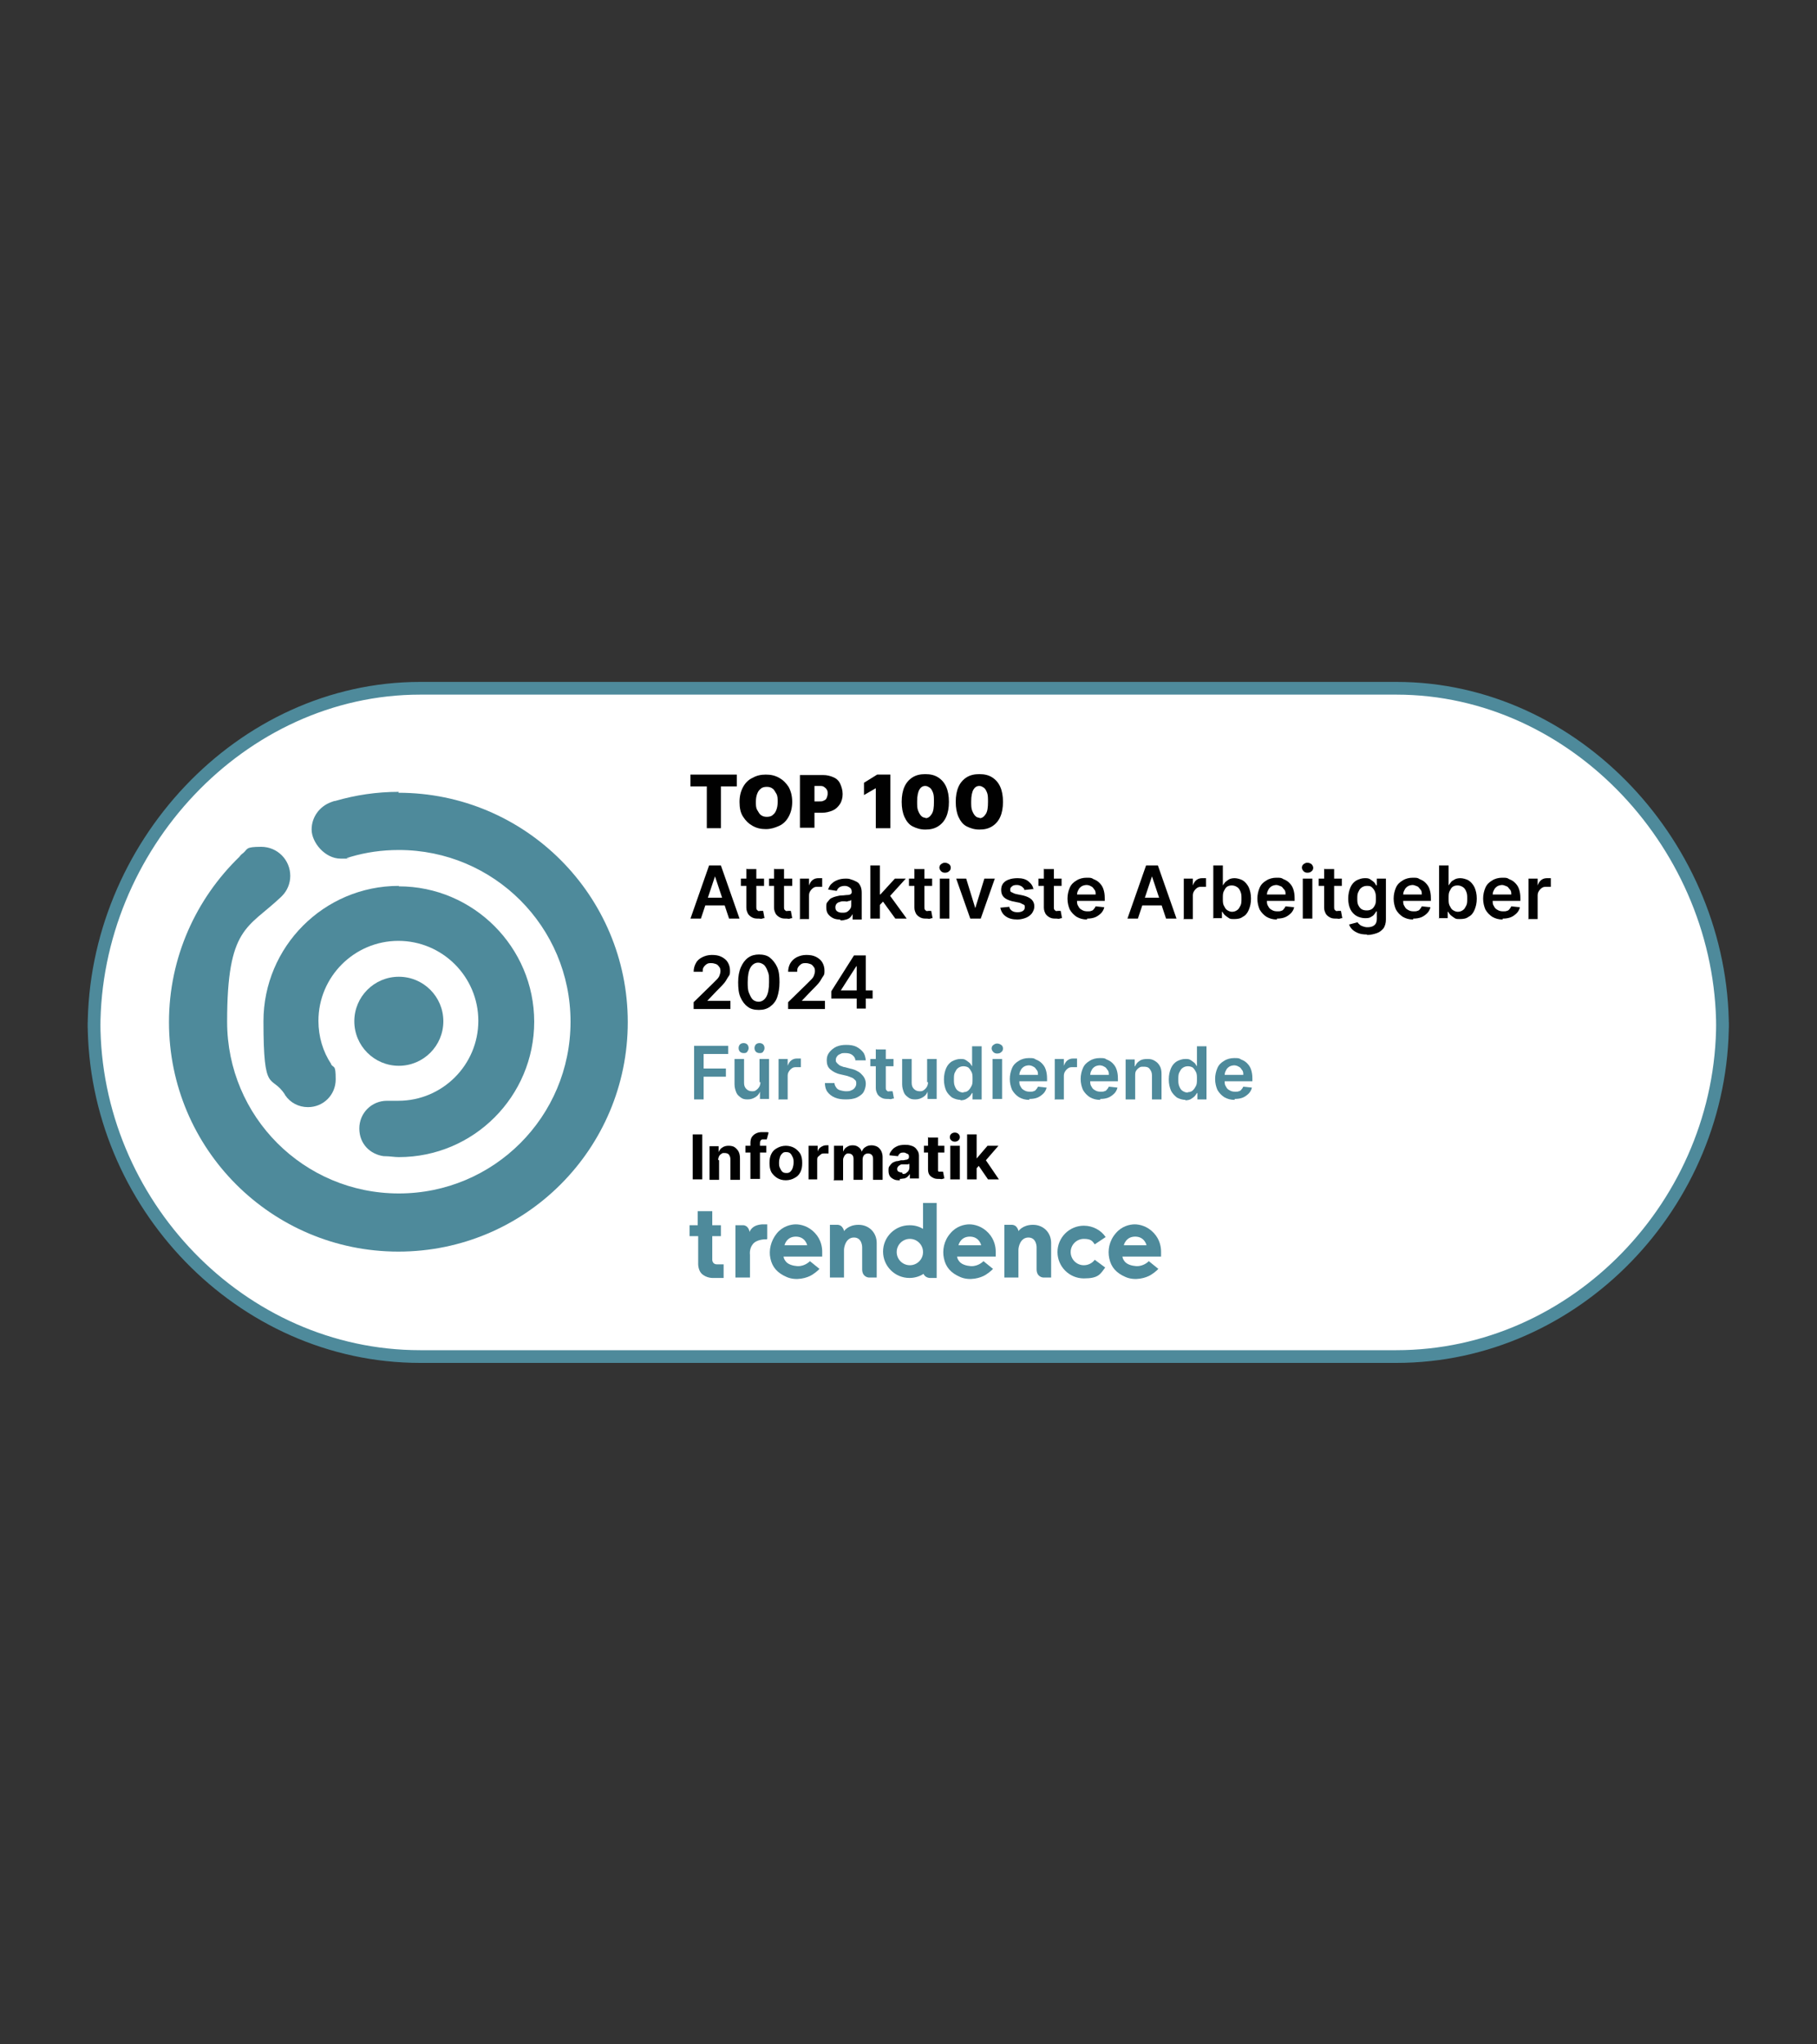 <?xml version="1.0" encoding="UTF-8"?>
<svg xmlns="http://www.w3.org/2000/svg" width="400" height="450" version="1.1" viewBox="0 0 400 450">
  <rect x="0" y="0" width="400" height="450" fill="#333333" stroke="none"/>
  <defs>
    <style>
      .cls-1 {
        fill: #010101;
      }

      .cls-2 {
        fill: #fff;
        stroke: #4e8a9b;
        stroke-width: 2.8px;
      }

      .cls-3 {
        fill: #4e8a9b;
      }
    </style>
  </defs>
  <!-- Generator: Adobe Illustrator 28.7.1, SVG Export Plug-In . SVG Version: 1.2.0 Build 142)  -->
  <g>
    <g id="Ebene_1">
      <g>
        <path id="Path" class="cls-2" d="M307.5,298.6H92.5c-39.5,0-71.8-33.8-71.8-73.6v1.3c0-39.8,32.3-74.8,71.8-74.8h214.9c39.5,0,71.8,35.1,71.8,74.8v-1.3c0,39.8-32.3,73.6-71.8,73.6h0Z"/>
        <circle class="cls-3" cx="87.8" cy="224.8" r="9.8"/>
        <path class="cls-3" d="M87.8,195c-16.5,0-29.8,13.4-29.8,29.8s1.7,11.5,4.7,16.1c0,0,0,.1.1.2,0,0,0,0,0,0,1.1,1.6,2.9,2.6,5,2.6,3.4,0,6.1-2.7,6.1-6.1s-.4-2.4-1-3.3c0,0,0,0,0-.1,0,0,0,0,0,0-1.8-2.7-2.8-6-2.8-9.5,0-9.7,7.9-17.6,17.6-17.6s17.6,7.9,17.6,17.6-7.9,17.6-17.6,17.6-1.2,0-1.9,0h0s0,0,0,0c-.2,0-.4,0-.6,0-3.4,0-6.1,2.7-6.1,6.1s2.4,5.7,5.4,6.1c0,0,.2,0,.3,0,1,0,2,.2,3,.2,16.5,0,29.8-13.4,29.8-29.8s-13.4-29.8-29.8-29.8h0Z"/>
        <path class="cls-3" d="M87.8,174.3c-4.9,0-9.5.7-14,2-.3,0-.7.2-1,.3-2.4.9-4.2,3.2-4.2,6s2.9,6.4,6.4,6.4.9,0,1.4-.2c.3,0,.5-.1.8-.2,3.4-1,6.9-1.5,10.6-1.5,20.9,0,37.8,16.9,37.8,37.8s-16.9,37.8-37.8,37.8-37.8-16.9-37.8-37.8,4.5-20.5,11.8-27.4c.1-.1.2-.2.3-.3,1.1-1.1,1.8-2.7,1.8-4.4,0-3.5-2.8-6.4-6.4-6.4s-2.9.5-4,1.4c-.3.2-.6.5-.8.8-9.5,9.2-15.5,22.1-15.5,36.4,0,27.9,22.6,50.5,50.5,50.5s50.5-22.6,50.5-50.5-22.6-50.5-50.5-50.5h0Z"/>
        <path class="cls-3" d="M221.1,281.2v-11.6h1.7s.6,0,1,.5.4.9.4.9c0,0,.9-1.4,3.2-1.4s4,1.7,4,4v7.6h-1.8s-1.4-.1-1.4-1.8v-4.9s0-2.1-1.8-2.1-2.2,2.1-2.2,2.7v6.1h-3.2,0Z"/>
        <path class="cls-3" d="M182.7,281.2v-11.6h1.7s.6,0,1,.5.4.9.4.9c0,0,.9-1.4,3.2-1.4s4,1.7,4,4v7.6h-1.8s-1.4-.1-1.4-1.8v-4.9s0-2.1-1.8-2.1-2.2,2.1-2.2,2.7v6.1h-3.2,0Z"/>
        <path class="cls-3" d="M255.6,276.6s0-.2,0-1.1-.2-2.6-1.6-4.1-3.1-1.9-4.2-1.9-2.9.4-4.2,2c-1.4,1.6-1.8,3.7-1.4,5.5.4,1.9,1.5,3.2,3.6,4.1s4.5.2,5.6-.5c1.1-.7,1.6-1.3,1.6-1.3l-2.1-1.7s-1,1.1-2.6,1.1c0,0-1.6,0-2.5-.8-.7-.7-.7-1.3-.7-1.3h8.4ZM249.9,272.2c2.1,0,2.5,1.9,2.5,1.9h-5s.4-1.9,2.5-1.9h0Z"/>
        <path class="cls-3" d="M219.2,276.6s0-.2,0-1.1-.2-2.6-1.6-4.1-3.1-1.9-4.2-1.9-2.9.4-4.2,2c-1.4,1.6-1.8,3.7-1.4,5.5.4,1.9,1.5,3.2,3.6,4.1,2.1.9,4.5.2,5.6-.5,1.1-.7,1.6-1.3,1.6-1.3l-2.1-1.7s-1,1.1-2.6,1.1c0,0-1.6,0-2.5-.8-.7-.7-.7-1.3-.7-1.3h8.4ZM213.5,272.2c2.1,0,2.5,1.9,2.5,1.9h-5s.4-1.9,2.5-1.9h0Z"/>
        <path class="cls-3" d="M181,276.6s0-.2,0-1.1-.2-2.6-1.6-4.1-3.1-1.9-4.2-1.9-2.9.4-4.2,2-1.8,3.7-1.4,5.5c.4,1.9,1.5,3.2,3.6,4.1,2.1.9,4.5.2,5.6-.5,1.1-.7,1.6-1.3,1.6-1.3l-2.1-1.7s-1,1.1-2.6,1.1c0,0-1.6,0-2.5-.8-.7-.7-.7-1.3-.7-1.3h8.4ZM175.2,272.2c2.1,0,2.5,1.9,2.5,1.9h-5s.4-1.9,2.5-1.9h0Z"/>
        <path class="cls-3" d="M200.3,269.7c1.1,0,2.1.3,2.9.8v-5.7h3v16.5s-1.5,0-1.5,0c0,0-1,0-1.4-.9-.9.6-2,.9-3.1.9-3.2,0-5.8-2.6-5.8-5.8s2.6-5.8,5.8-5.8h0ZM200.3,278.5c1.6,0,2.9-1.3,2.9-2.9s-1.3-2.9-2.9-2.9-2.9,1.3-2.9,2.9,1.3,2.9,2.9,2.9Z"/>
        <path class="cls-3" d="M153.6,269.7v-3.1h3.2v3.1h1.9v2.4h-1.9v5.2s0,1,1,1h1.5v3h-2.3s-1.5.1-2.6-1c-.8-.9-.7-2.3-.7-2.3v-5.9h-1.9v-2.4s1.9,0,1.9,0h0Z"/>
        <path class="cls-3" d="M168.8,272.8h-.4s-1.9,0-2.7,1.1c-.8,1-.6,2.3-.6,2.3v5h-3.2v-11.5h1.8s.5,0,.9.5.4,1,.4,1c0,0,.2-.7,1-1.2s1.9-.5,1.9-.5h1v3.2h0Z"/>
        <path class="cls-3" d="M241,277.3c-.5.7-1.4,1.2-2.4,1.2-1.6,0-2.9-1.3-2.9-2.9s1.3-2.9,2.9-2.9,1.9.5,2.4,1.2l2.4-1.6c-1-1.5-2.8-2.5-4.8-2.5-3.2,0-5.8,2.6-5.8,5.8s2.6,5.8,5.8,5.8,3.6-.9,4.7-2.4l-2.3-1.7h0Z"/>
        <path class="cls-3" d="M152.8,241.9v-11.7h7.5v1.8h-5.4v3.2h4.9v1.8h-4.9v5h-2.1Z"/>
        <path class="cls-3" d="M167.2,238.2v-5.1h2.1v8.8h-2v-1.6h0c-.2.5-.5.9-1,1.2s-1,.5-1.7.5-1.1-.1-1.5-.4c-.4-.3-.8-.6-1-1.1-.2-.5-.4-1.1-.4-1.8v-5.6h2.1v5.3c0,.6.2,1,.5,1.3.3.3.7.5,1.2.5s.6,0,.9-.2.5-.4.7-.7c.2-.3.3-.7.3-1.1h0ZM163.7,231.8c-.3,0-.6-.1-.8-.3s-.3-.5-.3-.8.1-.6.3-.8c.2-.2.5-.3.8-.3s.6.1.8.3c.2.2.3.5.3.8s-.1.5-.3.8-.5.3-.8.3ZM167.2,231.8c-.3,0-.6-.1-.8-.3s-.3-.5-.3-.8.1-.6.3-.8c.2-.2.5-.3.8-.3s.6.1.8.3c.2.2.3.5.3.8s-.1.5-.3.8-.5.3-.8.3Z"/>
        <path class="cls-3" d="M171.4,241.9v-8.8h2v1.5h0c.2-.5.4-.9.8-1.2.4-.3.8-.4,1.3-.4s.2,0,.4,0c.1,0,.3,0,.4,0v1.9c0,0-.2,0-.4,0s-.4,0-.5,0c-.4,0-.7,0-1,.2-.3.2-.5.4-.7.7-.2.3-.3.6-.3,1v5.2h-2.1Z"/>
        <path class="cls-3" d="M188.3,233.4c0-.5-.3-.9-.7-1.2s-.9-.4-1.5-.4-.8,0-1.1.2c-.3.1-.6.3-.7.5-.2.2-.3.5-.3.8,0,.2,0,.5.2.6.1.2.3.3.5.5s.4.2.6.3.5.2.7.2l1.1.3c.4.1.9.2,1.3.4.4.2.8.4,1.1.7.3.3.6.6.8,1s.3.8.3,1.3-.2,1.3-.5,1.8-.9.9-1.5,1.2c-.7.3-1.5.4-2.4.4s-1.7-.1-2.4-.4-1.2-.7-1.6-1.2c-.4-.5-.6-1.2-.6-2h2.1c0,.4.2.7.4,1,.2.3.5.5.9.6.4.1.8.2,1.2.2s.9,0,1.2-.2c.3-.1.6-.3.8-.6s.3-.5.3-.9c0-.3,0-.6-.3-.8-.2-.2-.4-.4-.7-.5s-.7-.3-1.1-.4l-1.3-.3c-1-.2-1.7-.6-2.3-1.1-.6-.5-.8-1.2-.8-2s.2-1.3.6-1.8.9-.9,1.5-1.2c.7-.3,1.4-.4,2.2-.4s1.6.1,2.2.4,1.1.7,1.5,1.2.5,1.1.6,1.8h-2Z"/>
        <path class="cls-3" d="M196.7,233.1v1.6h-5.1v-1.6h5.1ZM192.9,231h2.1v8.3c0,.3,0,.5.1.6,0,.1.2.2.3.3s.3,0,.5,0,.2,0,.4,0,.2,0,.2,0l.3,1.6c-.1,0-.3,0-.5.1s-.5,0-.7,0c-.5,0-1,0-1.4-.2-.4-.2-.7-.4-1-.8-.2-.4-.4-.8-.4-1.4v-8.6h0Z"/>
        <path class="cls-3" d="M204.1,238.2v-5.1h2.1v8.8h-2v-1.6h0c-.2.5-.5.9-1,1.2s-1,.5-1.7.5-1.1-.1-1.5-.4c-.4-.3-.8-.6-1-1.1-.2-.5-.4-1.1-.4-1.8v-5.6h2.1v5.3c0,.6.2,1,.5,1.3.3.3.7.5,1.2.5s.6,0,.9-.2.5-.4.7-.7c.2-.3.3-.7.3-1.1h0Z"/>
        <path class="cls-3" d="M211.5,242.1c-.7,0-1.3-.2-1.9-.5-.5-.4-1-.9-1.3-1.5-.3-.7-.5-1.5-.5-2.5s.2-1.8.5-2.5c.3-.7.8-1.2,1.3-1.5.6-.3,1.2-.5,1.8-.5s.9,0,1.3.3.6.4.8.6c.2.2.3.5.5.7h0v-4.4h2.1v11.7h-2v-1.4h-.1c-.1.2-.3.4-.5.7-.2.2-.5.4-.8.6s-.8.3-1.3.3h0ZM212.1,240.4c.4,0,.8-.1,1.1-.4s.5-.6.7-1c.2-.4.2-.9.2-1.5s0-1.1-.2-1.5-.4-.7-.7-1c-.3-.2-.7-.3-1.1-.3s-.8.1-1.2.4c-.3.2-.5.6-.7,1s-.2.9-.2,1.5,0,1,.2,1.5.4.8.7,1c.3.2.7.4,1.2.4h0Z"/>
        <path class="cls-3" d="M219.5,231.9c-.3,0-.6-.1-.8-.3s-.4-.5-.4-.8.1-.6.4-.8.5-.3.8-.3.6.1.9.3.4.5.4.8-.1.6-.4.8c-.2.2-.5.3-.9.3ZM218.5,241.9v-8.8h2.1v8.8h-2.1Z"/>
        <path class="cls-3" d="M226.6,242.1c-.9,0-1.6-.2-2.3-.6-.6-.4-1.1-.9-1.5-1.6-.3-.7-.5-1.5-.5-2.4s.2-1.7.5-2.4c.3-.7.8-1.2,1.5-1.6.6-.4,1.4-.6,2.2-.6s1.1,0,1.5.3c.5.2.9.4,1.3.8s.7.8.9,1.4.3,1.2.3,2v.6h-7.2v-1.4h5.2c0-.4,0-.8-.3-1.1-.2-.3-.4-.6-.7-.7-.3-.2-.7-.3-1-.3s-.8.1-1.1.3-.6.5-.7.8c-.2.3-.3.7-.3,1.1v1.2c0,.5,0,.9.3,1.3.2.4.4.6.8.8.3.2.7.3,1.2.3s.6,0,.8-.1c.2,0,.5-.2.6-.4.2-.2.3-.4.4-.6l1.9.2c-.1.5-.4,1-.7,1.3s-.8.7-1.3.9c-.5.2-1.1.3-1.8.3h0Z"/>
        <path class="cls-3" d="M232.2,241.9v-8.8h2v1.5h0c.2-.5.4-.9.8-1.2.4-.3.8-.4,1.3-.4s.2,0,.4,0c.1,0,.3,0,.4,0v1.9c0,0-.2,0-.4,0s-.4,0-.5,0c-.4,0-.7,0-1,.2-.3.2-.5.4-.7.7-.2.3-.3.6-.3,1v5.2h-2.1Z"/>
        <path class="cls-3" d="M242.2,242.1c-.9,0-1.6-.2-2.3-.6-.6-.4-1.1-.9-1.5-1.6-.3-.7-.5-1.5-.5-2.4s.2-1.7.5-2.4.8-1.2,1.5-1.6c.6-.4,1.4-.6,2.2-.6s1.1,0,1.5.3c.5.2.9.4,1.3.8s.7.8.9,1.4.3,1.2.3,2v.6h-7.2v-1.4h5.2c0-.4,0-.8-.3-1.1-.2-.3-.4-.6-.7-.7-.3-.2-.7-.3-1-.3s-.8.1-1.1.3-.6.5-.7.8c-.2.3-.3.7-.3,1.1v1.2c0,.5,0,.9.3,1.3.2.4.4.6.8.8.3.2.7.3,1.2.3s.6,0,.8-.1c.2,0,.5-.2.6-.4.2-.2.3-.4.4-.6l1.9.2c-.1.5-.4,1-.7,1.3s-.8.7-1.3.9c-.5.2-1.1.3-1.8.3h0Z"/>
        <path class="cls-3" d="M249.9,236.8v5.2h-2.1v-8.8h2v1.5h.1c.2-.5.5-.9,1-1.2.4-.3,1-.4,1.7-.4s1.1.1,1.6.4c.5.3.8.6,1.1,1.1.3.5.4,1.1.4,1.8v5.6h-2.1v-5.3c0-.6-.2-1-.5-1.4s-.7-.5-1.3-.5-.7,0-1,.2-.5.4-.7.7c-.2.3-.2.7-.2,1.1h0Z"/>
        <path class="cls-3" d="M261,242.1c-.7,0-1.3-.2-1.9-.5-.5-.4-1-.9-1.3-1.5-.3-.7-.5-1.5-.5-2.5s.2-1.8.5-2.5c.3-.7.8-1.2,1.3-1.5.6-.3,1.2-.5,1.8-.5s.9,0,1.3.3.6.4.8.6c.2.2.3.5.5.7h0v-4.4h2.1v11.7h-2v-1.4h-.1c-.1.2-.3.4-.5.7-.2.2-.5.4-.8.6s-.8.3-1.3.3h0ZM261.5,240.4c.4,0,.8-.1,1.1-.4s.5-.6.7-1c.2-.4.2-.9.2-1.5s0-1.1-.2-1.5-.4-.7-.7-1c-.3-.2-.7-.3-1.1-.3s-.8.1-1.2.4c-.3.2-.5.6-.7,1s-.2.9-.2,1.5,0,1,.2,1.5.4.8.7,1c.3.2.7.4,1.2.4h0Z"/>
        <path class="cls-3" d="M271.8,242.1c-.9,0-1.6-.2-2.3-.6-.6-.4-1.1-.9-1.5-1.6-.3-.7-.5-1.5-.5-2.4s.2-1.7.5-2.4.8-1.2,1.5-1.6c.6-.4,1.4-.6,2.2-.6s1.1,0,1.5.3c.5.2.9.4,1.3.8s.7.8.9,1.4.3,1.2.3,2v.6h-7.2v-1.4h5.2c0-.4,0-.8-.3-1.1-.2-.3-.4-.6-.7-.7-.3-.2-.7-.3-1-.3s-.8.1-1.1.3-.6.5-.7.8c-.2.3-.3.7-.3,1.1v1.2c0,.5,0,.9.3,1.3.2.4.4.6.8.8.3.2.7.3,1.2.3s.6,0,.8-.1c.2,0,.5-.2.6-.4.2-.2.3-.4.4-.6l1.9.2c-.1.5-.4,1-.7,1.3s-.8.7-1.3.9c-.5.2-1.1.3-1.8.3h0Z"/>
        <path class="cls-1" d="M154.6,249.7v9.9h-2.1v-9.9h2.1Z"/>
        <path class="cls-1" d="M158.3,255.4v4.3h-2.1v-7.4h2v1.3h0c.2-.4.4-.8.8-1,.4-.3.9-.4,1.4-.4s1,.1,1.3.3.7.6.9,1,.3.9.3,1.5v4.7h-2.1v-4.4c0-.5-.1-.8-.3-1.1s-.6-.4-1-.4-.5,0-.7.2c-.2.1-.4.3-.5.5-.1.2-.2.5-.2.8h0Z"/>
        <path class="cls-1" d="M168.7,252.2v1.5h-4.6v-1.5h4.6ZM165.2,259.6v-8c0-.5.1-1,.3-1.3s.5-.6.9-.8.8-.3,1.3-.3.6,0,.9,0c.3,0,.5,0,.6.1l-.4,1.5c0,0-.2,0-.3,0s-.2,0-.4,0c-.3,0-.5,0-.6.2-.1.1-.2.3-.2.6v7.9h-2.1,0Z"/>
        <path class="cls-1" d="M173,259.8c-.8,0-1.4-.2-1.9-.5-.5-.3-1-.8-1.3-1.3-.3-.6-.4-1.2-.4-2s.1-1.4.4-2,.7-1,1.3-1.3c.5-.3,1.2-.5,1.9-.5s1.4.2,1.9.5c.5.3,1,.8,1.3,1.3.3.6.4,1.2.4,2s-.1,1.4-.4,2-.7,1-1.3,1.3c-.5.3-1.2.5-1.9.5ZM173.1,258.2c.3,0,.6,0,.9-.3.2-.2.4-.5.5-.8s.2-.7.2-1.2,0-.8-.2-1.2-.3-.6-.5-.8-.5-.3-.9-.3-.6,0-.9.3-.4.5-.5.8-.2.7-.2,1.2,0,.8.2,1.2.3.6.5.8c.2.2.5.3.9.3Z"/>
        <path class="cls-1" d="M178,259.6v-7.4h2v1.3h0c.1-.5.4-.8.7-1s.7-.4,1.1-.4.2,0,.3,0,.2,0,.3,0v1.8c0,0-.2,0-.4,0s-.3,0-.5,0c-.3,0-.6,0-.8.2s-.4.3-.6.5-.2.5-.2.8v4.2h-2.1,0Z"/>
        <path class="cls-1" d="M183.6,259.6v-7.4h2v1.3h0c.2-.4.4-.8.8-1,.4-.3.8-.4,1.3-.4s.9.1,1.3.4.6.6.7,1h0c.2-.4.4-.8.8-1,.4-.3.9-.4,1.4-.4s1.3.2,1.7.7c.4.4.7,1.1.7,1.9v5h-2.1v-4.6c0-.4-.1-.7-.3-.9s-.5-.3-.8-.3-.7.1-.9.4c-.2.2-.3.6-.3.9v4.5h-2v-4.6c0-.4-.1-.7-.3-.9s-.5-.3-.8-.3-.4,0-.6.2c-.2.1-.3.3-.4.5s-.2.4-.2.7v4.5h-2.1,0Z"/>
        <path class="cls-1" d="M198.1,259.8c-.5,0-.9,0-1.3-.2s-.7-.4-.9-.7-.3-.7-.3-1.2,0-.8.2-1c.2-.3.4-.5.6-.7.3-.2.6-.3.9-.4.3,0,.7-.1,1-.2.4,0,.8,0,1-.1.3,0,.5-.1.6-.2.1,0,.2-.2.2-.4h0c0-.3,0-.6-.3-.7s-.5-.3-.8-.3-.7,0-.9.2c-.2.2-.4.4-.4.6l-1.9-.2c0-.5.3-.8.6-1.2s.7-.6,1.1-.8c.4-.2,1-.3,1.6-.3s.8,0,1.2.1.7.2,1,.4.5.5.7.8c.2.3.3.7.3,1.1v5h-2v-1h0c-.1.2-.3.4-.5.6-.2.2-.4.3-.7.4-.3,0-.6.1-1,.1h0ZM198.7,258.4c.3,0,.6,0,.8-.2s.4-.3.5-.5c.1-.2.2-.4.2-.7v-.8c0,0-.2,0-.3.1-.1,0-.2,0-.4,0-.1,0-.3,0-.4,0-.1,0-.3,0-.4,0-.2,0-.5,0-.6.2-.2,0-.3.2-.4.3-.1.1-.2.3-.2.5,0,.3.1.5.3.6.2.1.5.2.8.2h0Z"/>
        <path class="cls-1" d="M207.9,252.2v1.5h-4.5v-1.5h4.5ZM204.4,250.4h2.1v6.9c0,.2,0,.3,0,.4,0,.1.1.2.2.2.1,0,.2,0,.4,0s.2,0,.3,0,.2,0,.2,0l.3,1.5c-.1,0-.2,0-.4.1s-.4,0-.7,0c-.5,0-.9,0-1.3-.2s-.7-.4-.9-.7-.3-.7-.3-1.2v-7.2h0Z"/>
        <path class="cls-1" d="M210.2,251.3c-.3,0-.6-.1-.8-.3-.2-.2-.3-.4-.3-.7s.1-.5.3-.7c.2-.2.5-.3.8-.3s.6.1.8.3c.2.2.3.4.3.7s-.1.5-.3.7c-.2.2-.5.3-.8.3h0ZM209.2,259.6v-7.4h2.1v7.4h-2.1Z"/>
        <path class="cls-1" d="M212.9,259.6v-9.9h2.1v9.9h-2.1ZM214.7,257.5v-2.5h.3l2.4-2.8h2.4l-3.2,3.7h-.5l-1.4,1.6ZM217.5,259.6l-2.2-3.2,1.4-1.5,3.2,4.7h-2.4Z"/>
        <path class="cls-1" d="M152.7,222.1v-1.5l4.1-4c.4-.4.7-.7,1-1,.3-.3.5-.6.6-.9.1-.3.2-.6.2-.9s0-.7-.3-1c-.2-.3-.4-.5-.7-.6-.3-.1-.6-.2-1-.2s-.7,0-1,.2c-.3.2-.5.4-.7.7-.2.3-.2.6-.2,1h-2c0-.7.2-1.4.5-1.9.3-.6.8-1,1.4-1.3.6-.3,1.3-.5,2.1-.5s1.5.1,2.1.4,1.1.7,1.4,1.2c.3.5.5,1.1.5,1.8s0,.9-.3,1.3-.5.9-.9,1.4c-.4.5-1,1.1-1.8,1.9l-2,2.1h0c0,0,5.1,0,5.1,0v1.8h-8.1Z"/>
        <path class="cls-1" d="M167,222.3c-.9,0-1.8-.2-2.4-.7-.7-.5-1.2-1.2-1.6-2.1s-.5-2-.5-3.3.2-2.4.6-3.3.9-1.6,1.6-2.1,1.5-.7,2.4-.7,1.8.2,2.4.7,1.2,1.2,1.6,2.1c.4.9.5,2,.5,3.3s-.2,2.4-.5,3.3-.9,1.6-1.6,2.1-1.5.7-2.4.7h0ZM167,220.5c.7,0,1.3-.4,1.7-1.1s.6-1.8.6-3.2,0-1.7-.3-2.4c-.2-.6-.5-1.1-.8-1.4-.4-.3-.8-.5-1.3-.5-.7,0-1.3.4-1.7,1.1-.4.7-.6,1.8-.6,3.2,0,.9,0,1.7.3,2.4s.5,1.1.8,1.4.8.5,1.3.5h0Z"/>
        <path class="cls-1" d="M173.5,222.1v-1.5l4.1-4c.4-.4.7-.7,1-1,.3-.3.5-.6.6-.9.1-.3.2-.6.2-.9s0-.7-.3-1c-.2-.3-.4-.5-.7-.6-.3-.1-.6-.2-1-.2s-.7,0-1,.2c-.3.2-.5.4-.7.7-.2.3-.2.6-.2,1h-2c0-.7.2-1.4.5-1.9s.8-1,1.4-1.3c.6-.3,1.3-.5,2.1-.5s1.5.1,2.1.4,1.1.7,1.4,1.2c.3.5.5,1.1.5,1.8s0,.9-.3,1.3-.5.9-.9,1.4c-.4.5-1,1.1-1.8,1.9l-2,2.1h0c0,0,5.1,0,5.1,0v1.8h-8.1Z"/>
        <path class="cls-1" d="M183,219.9v-1.7l5-7.9h1.4v2.4h-.9l-3.4,5.3h0c0,0,7,0,7,0v1.8h-9.1ZM188.6,222.1v-3.5s0-8.3,0-8.3h2v11.7h-2Z"/>
        <path class="cls-1" d="M154.3,202.2h-2.3l4.1-11.7h2.6l4.1,11.7h-2.3l-3.1-9.3h0l-3.1,9.3ZM154.4,197.6h6.2v1.7h-6.2v-1.7Z"/>
        <path class="cls-1" d="M168.2,193.4v1.6h-5.1v-1.6h5.1ZM164.4,191.3h2.1v8.3c0,.3,0,.5.1.6,0,.1.2.2.3.3s.3,0,.5,0,.2,0,.4,0,.2,0,.2,0l.3,1.6c-.1,0-.3,0-.5.1s-.5,0-.7,0c-.5,0-1,0-1.4-.2-.4-.2-.7-.4-1-.8-.2-.4-.4-.8-.4-1.4v-8.6h0Z"/>
        <path class="cls-1" d="M174.4,193.4v1.6h-5.1v-1.6h5.1ZM170.5,191.3h2.1v8.3c0,.3,0,.5.1.6,0,.1.2.2.3.3s.3,0,.5,0,.2,0,.4,0,.2,0,.2,0l.3,1.6c-.1,0-.3,0-.5.1s-.5,0-.7,0c-.5,0-1,0-1.4-.2-.4-.2-.7-.4-1-.8-.2-.4-.4-.8-.4-1.4v-8.6h0Z"/>
        <path class="cls-1" d="M176.1,202.2v-8.8h2v1.5h0c.2-.5.4-.9.8-1.2.4-.3.8-.4,1.3-.4s.2,0,.4,0c.1,0,.3,0,.4,0v1.9c0,0-.2,0-.4,0s-.4,0-.5,0c-.4,0-.7,0-1,.2-.3.2-.5.4-.7.7s-.3.6-.3,1v5.2h-2.1Z"/>
        <path class="cls-1" d="M184.9,202.4c-.6,0-1.1-.1-1.5-.3s-.8-.5-1.1-.9-.4-.9-.4-1.5,0-.9.3-1.2.4-.6.8-.8.7-.3,1.1-.4.8-.2,1.2-.2c.5,0,.9-.1,1.3-.1.3,0,.6-.1.7-.2s.2-.2.2-.4h0c0-.5-.1-.8-.4-1s-.6-.4-1.1-.4-.9.1-1.2.3c-.3.2-.5.5-.6.8l-1.9-.3c.2-.5.4-1,.8-1.3.4-.4.8-.6,1.3-.8s1.1-.3,1.7-.3.8,0,1.3.2c.4.1.8.3,1.2.5s.6.5.8.9c.2.4.3.9.3,1.5v5.9h-2v-1.2h0c-.1.2-.3.5-.5.7-.2.2-.5.4-.9.5s-.7.2-1.2.2h0ZM185.4,200.9c.4,0,.8,0,1.1-.2.3-.2.5-.4.7-.7.2-.3.2-.6.2-.9v-1c0,0-.2.1-.3.2-.2,0-.3,0-.5.1s-.4,0-.6,0-.3,0-.5,0c-.3,0-.6.1-.8.2-.2,0-.4.2-.6.4-.1.2-.2.4-.2.7,0,.4.1.7.4.9s.6.3,1.1.3h0Z"/>
        <path class="cls-1" d="M191.6,202.2v-11.7h2.1v11.7h-2.1ZM193.5,199.4v-2.5h.3l3.2-3.5h2.4l-3.9,4.3h-.4l-1.6,1.7h0ZM197.1,202.2l-2.9-4,1.4-1.5,4,5.5h-2.5,0Z"/>
        <path class="cls-1" d="M205.2,193.4v1.6h-5.1v-1.6h5.1ZM201.4,191.3h2.1v8.3c0,.3,0,.5.1.6,0,.1.2.2.3.3s.3,0,.5,0,.2,0,.4,0,.2,0,.2,0l.3,1.6c-.1,0-.3,0-.5.1s-.5,0-.7,0c-.5,0-1,0-1.4-.2-.4-.2-.7-.4-1-.8-.2-.4-.4-.8-.4-1.4v-8.6h0Z"/>
        <path class="cls-1" d="M208,192.1c-.3,0-.6-.1-.8-.3s-.4-.5-.4-.8.1-.6.4-.8.5-.3.8-.3.6.1.9.3.4.5.4.8-.1.6-.4.8c-.2.2-.5.3-.9.3ZM206.9,202.2v-8.8h2.1v8.8h-2.1Z"/>
        <path class="cls-1" d="M219,193.4l-3.1,8.8h-2.3l-3.1-8.8h2.2l2,6.5h0l2-6.5h2.2Z"/>
        <path class="cls-1" d="M227.4,195.7l-1.9.2c0-.2-.1-.4-.3-.5-.1-.2-.3-.3-.5-.4s-.5-.2-.8-.2-.8,0-1.1.3c-.3.2-.4.4-.4.7,0,.3,0,.5.3.6s.5.3,1,.4l1.5.3c.8.2,1.5.5,1.9.9.4.4.6.9.6,1.5,0,.6-.2,1-.5,1.5-.3.4-.8.8-1.3,1s-1.2.4-1.9.4c-1.1,0-1.9-.2-2.6-.7-.7-.5-1-1.1-1.2-1.9l2-.2c0,.4.3.7.6.9s.7.3,1.2.3.9-.1,1.2-.3c.3-.2.4-.5.4-.8s0-.5-.3-.6-.5-.3-.9-.4l-1.5-.3c-.8-.2-1.5-.5-1.9-.9s-.6-.9-.6-1.6c0-.5.1-1,.4-1.4s.7-.7,1.3-.9c.5-.2,1.2-.3,1.9-.3,1,0,1.8.2,2.4.7s1,1,1.1,1.8h0Z"/>
        <path class="cls-1" d="M233.7,193.4v1.6h-5.1v-1.6h5.1ZM229.9,191.3h2.1v8.3c0,.3,0,.5.1.6,0,.1.2.2.3.3s.3,0,.5,0,.2,0,.4,0,.2,0,.2,0l.3,1.6c-.1,0-.3,0-.5.1s-.5,0-.7,0c-.5,0-1,0-1.4-.2-.4-.2-.7-.4-1-.8-.2-.4-.4-.8-.4-1.4v-8.6h0Z"/>
        <path class="cls-1" d="M239.3,202.4c-.9,0-1.6-.2-2.3-.6-.6-.4-1.1-.9-1.5-1.6-.3-.7-.5-1.5-.5-2.4s.2-1.7.5-2.4.8-1.2,1.5-1.6c.6-.4,1.4-.6,2.2-.6s1.1,0,1.5.3c.5.2.9.4,1.3.8s.7.8.9,1.4.3,1.2.3,2v.6h-7.2v-1.4h5.2c0-.4,0-.8-.3-1.1-.2-.3-.4-.6-.7-.7-.3-.2-.7-.3-1-.3s-.8.1-1.1.3-.6.5-.7.8c-.2.3-.3.7-.3,1.1v1.2c0,.5,0,.9.3,1.3.2.4.4.6.8.8.3.2.7.3,1.2.3s.6,0,.8-.1c.2,0,.5-.2.6-.4.2-.2.3-.4.4-.6l1.9.2c-.1.5-.4,1-.7,1.3s-.8.7-1.3.9c-.5.2-1.1.3-1.8.3h0Z"/>
        <path class="cls-1" d="M250.5,202.2h-2.3l4.1-11.7h2.6l4.1,11.7h-2.3l-3.1-9.3h0l-3.1,9.3ZM250.6,197.6h6.2v1.7h-6.2v-1.7Z"/>
        <path class="cls-1" d="M260.6,202.2v-8.8h2v1.5h0c.2-.5.4-.9.8-1.2.4-.3.8-.4,1.3-.4s.2,0,.4,0c.1,0,.3,0,.4,0v1.9c0,0-.2,0-.4,0s-.4,0-.5,0c-.4,0-.7,0-1,.2-.3.2-.5.4-.7.7s-.3.6-.3,1v5.2h-2.1Z"/>
        <path class="cls-1" d="M267.1,202.2v-11.7h2.1v4.4h0c.1-.2.3-.4.5-.7.2-.2.5-.4.8-.6.3-.2.8-.3,1.3-.3s1.3.2,1.8.5,1,.9,1.3,1.5c.3.7.5,1.5.5,2.5s-.2,1.8-.5,2.5-.7,1.2-1.3,1.5c-.5.4-1.2.5-1.9.5s-.9,0-1.3-.3-.6-.4-.8-.6-.4-.5-.5-.7h-.1v1.4h-2ZM269.2,197.8c0,.6,0,1.1.2,1.5s.4.8.7,1,.7.4,1.1.4.8-.1,1.2-.4c.3-.2.5-.6.7-1,.2-.4.2-.9.2-1.5s0-1-.2-1.5-.4-.8-.7-1c-.3-.2-.7-.4-1.2-.4s-.8.1-1.1.3c-.3.2-.5.6-.7,1s-.2.9-.2,1.5h0Z"/>
        <path class="cls-1" d="M281.1,202.4c-.9,0-1.6-.2-2.3-.6-.6-.4-1.1-.9-1.5-1.6-.3-.7-.5-1.5-.5-2.4s.2-1.7.5-2.4.8-1.2,1.5-1.6c.6-.4,1.4-.6,2.2-.6s1.1,0,1.5.3c.5.2.9.4,1.3.8s.7.8.9,1.4.3,1.2.3,2v.6h-7.2v-1.4h5.2c0-.4,0-.8-.3-1.1s-.4-.6-.7-.7-.7-.3-1-.3-.8.1-1.1.3-.6.5-.7.8c-.2.3-.3.7-.3,1.1v1.2c0,.5,0,.9.3,1.3.2.4.4.6.8.8.3.2.7.3,1.2.3s.6,0,.8-.1c.2,0,.5-.2.6-.4.2-.2.3-.4.4-.6l1.9.2c-.1.5-.4,1-.7,1.3s-.8.7-1.3.9c-.5.2-1.1.3-1.8.3h0Z"/>
        <path class="cls-1" d="M287.8,192.1c-.3,0-.6-.1-.8-.3s-.4-.5-.4-.8.1-.6.4-.8.5-.3.8-.3.6.1.9.3c.2.2.4.5.4.8s-.1.6-.4.8c-.2.2-.5.3-.9.3ZM286.8,202.2v-8.8h2.1v8.8h-2.1Z"/>
        <path class="cls-1" d="M295.4,193.4v1.6h-5.1v-1.6h5.1ZM291.6,191.3h2.1v8.3c0,.3,0,.5.1.6,0,.1.2.2.3.3s.3,0,.5,0,.2,0,.4,0c.1,0,.2,0,.2,0l.3,1.6c-.1,0-.3,0-.5.1s-.5,0-.7,0c-.5,0-1,0-1.4-.2-.4-.2-.7-.4-1-.8-.2-.4-.4-.8-.4-1.4v-8.6h0Z"/>
        <path class="cls-1" d="M300.9,205.7c-.7,0-1.4-.1-1.9-.3s-1-.5-1.3-.8-.6-.7-.7-1.1l1.9-.5c0,.2.2.3.4.5s.4.3.7.4c.3.1.6.2,1,.2.6,0,1.1-.1,1.5-.4.4-.3.6-.8.6-1.4v-1.7h-.1c-.1.2-.3.4-.5.7s-.5.4-.8.6-.8.2-1.3.2-1.3-.2-1.8-.5-1-.8-1.3-1.4c-.3-.6-.5-1.4-.5-2.4s.2-1.8.5-2.5.8-1.2,1.3-1.5c.6-.3,1.2-.5,1.8-.5s.9,0,1.3.3.6.4.8.6c.2.2.3.5.5.7h.1v-1.5h2v9c0,.8-.2,1.4-.5,1.9-.4.5-.9.9-1.5,1.1-.6.2-1.3.4-2.1.4h0ZM300.9,200.4c.4,0,.8-.1,1.1-.3.3-.2.5-.5.7-.9s.2-.9.2-1.4,0-1-.2-1.5-.4-.7-.7-1-.7-.3-1.1-.3-.8.1-1.2.4-.5.6-.7,1-.2.9-.2,1.4,0,1,.2,1.4.4.7.7.9.7.3,1.2.3h0Z"/>
        <path class="cls-1" d="M311.1,202.4c-.9,0-1.6-.2-2.3-.6-.6-.4-1.1-.9-1.5-1.6-.3-.7-.5-1.5-.5-2.4s.2-1.7.5-2.4.8-1.2,1.5-1.6c.6-.4,1.4-.6,2.2-.6s1.1,0,1.5.3c.5.2.9.4,1.3.8s.7.8.9,1.4.3,1.2.3,2v.6h-7.2v-1.4h5.2c0-.4,0-.8-.3-1.1s-.4-.6-.7-.7-.7-.3-1-.3-.8.1-1.1.3-.6.5-.7.8c-.2.3-.3.7-.3,1.1v1.2c0,.5,0,.9.3,1.3.2.4.4.6.8.8.3.2.7.3,1.2.3s.6,0,.8-.1c.2,0,.5-.2.6-.4.2-.2.3-.4.4-.6l1.9.2c-.1.5-.4,1-.7,1.3s-.8.7-1.3.9c-.5.2-1.1.3-1.8.3h0Z"/>
        <path class="cls-1" d="M316.8,202.2v-11.7h2.1v4.4h0c.1-.2.3-.4.5-.7s.5-.4.8-.6c.3-.2.8-.3,1.3-.3s1.3.2,1.8.5,1,.9,1.3,1.5c.3.7.5,1.5.5,2.5s-.2,1.8-.5,2.5-.7,1.2-1.3,1.5c-.5.4-1.2.5-1.9.5s-.9,0-1.3-.3-.6-.4-.8-.6-.4-.5-.5-.7h-.1v1.4h-2ZM318.9,197.8c0,.6,0,1.1.2,1.5s.4.8.7,1c.3.2.7.4,1.1.4s.8-.1,1.2-.4c.3-.2.5-.6.7-1s.2-.9.2-1.5,0-1-.2-1.5-.4-.8-.7-1c-.3-.2-.7-.4-1.2-.4s-.8.1-1.1.3c-.3.2-.5.6-.7,1s-.2.9-.2,1.5h0Z"/>
        <path class="cls-1" d="M330.8,202.4c-.9,0-1.6-.2-2.3-.6-.6-.4-1.1-.9-1.5-1.6-.3-.7-.5-1.5-.5-2.4s.2-1.7.5-2.4c.3-.7.8-1.2,1.5-1.6.6-.4,1.4-.6,2.2-.6s1.1,0,1.5.3c.5.2.9.4,1.3.8s.7.8.9,1.4.3,1.2.3,2v.6h-7.2v-1.4h5.2c0-.4,0-.8-.3-1.1s-.4-.6-.7-.7-.7-.3-1-.3-.8.1-1.1.3-.6.5-.7.8c-.2.3-.3.7-.3,1.1v1.2c0,.5,0,.9.3,1.3.2.4.4.6.8.8.3.2.7.3,1.2.3s.6,0,.8-.1c.2,0,.5-.2.6-.4.2-.2.3-.4.4-.6l1.9.2c-.1.5-.4,1-.7,1.3s-.8.7-1.3.9c-.5.2-1.1.3-1.8.3h0Z"/>
        <path class="cls-1" d="M336.5,202.2v-8.8h2v1.5h0c.2-.5.4-.9.8-1.2.4-.3.8-.4,1.3-.4s.2,0,.4,0c.1,0,.3,0,.4,0v1.9c0,0-.2,0-.4,0s-.4,0-.5,0c-.4,0-.7,0-1,.2-.3.2-.5.4-.7.7s-.3.6-.3,1v5.2h-2.1Z"/>
        <path class="cls-1" d="M152,173.1v-2.6h10.2v2.6h-3.5v9.2h-3.1v-9.2h-3.5Z"/>
        <path class="cls-1" d="M174.4,176.5c0,1.3-.3,2.4-.8,3.3s-1.2,1.6-2.1,2-1.8.7-2.9.7-2-.2-2.9-.7c-.9-.5-1.5-1.1-2.1-2s-.8-2-.8-3.3.3-2.4.8-3.3c.5-.9,1.2-1.6,2.1-2,.9-.5,1.8-.7,2.9-.7s2,.2,2.9.7c.9.5,1.5,1.1,2.1,2,.5.9.8,2,.8,3.3h0ZM171.2,176.5c0-.7,0-1.3-.3-1.8s-.5-.9-.8-1.1c-.4-.3-.8-.4-1.3-.4s-1,.1-1.3.4c-.4.3-.6.6-.8,1.1-.2.5-.3,1.1-.3,1.8s0,1.3.3,1.8.5.9.8,1.1c.4.3.8.4,1.3.4s1-.1,1.3-.4c.4-.3.6-.6.8-1.1s.3-1.1.3-1.8Z"/>
        <path class="cls-1" d="M176.1,182.3v-11.7h5.1c.9,0,1.6.2,2.3.5.7.3,1.2.8,1.5,1.5s.5,1.4.5,2.2-.2,1.6-.6,2.2-.9,1.1-1.6,1.4c-.7.3-1.5.5-2.3.5h-3v-2.5h2.4c.4,0,.7,0,1-.2.3-.1.5-.3.6-.6s.2-.5.2-.9,0-.6-.2-.9c-.1-.2-.3-.4-.6-.6s-.6-.2-1-.2h-1.1v9.2h-3.2,0Z"/>
        <path class="cls-1" d="M196,170.6v11.7h-3.2v-8.8h0l-2.6,1.5v-2.7l2.9-1.8h2.9Z"/>
        <path class="cls-1" d="M203.7,182.6c-1.1,0-2-.3-2.8-.7s-1.4-1.2-1.8-2.1c-.4-.9-.6-2-.6-3.3,0-1.3.2-2.4.6-3.3.4-.9,1-1.6,1.8-2.1s1.7-.7,2.8-.7,2,.2,2.8.7,1.4,1.2,1.8,2.1c.4.9.6,2,.6,3.3,0,1.3-.2,2.4-.6,3.3-.4.9-1,1.6-1.8,2.1-.8.5-1.7.7-2.8.7h0ZM203.7,180.1c.6,0,1-.3,1.4-.9s.5-1.5.5-2.7c0-.8,0-1.5-.2-2s-.4-.9-.7-1.1-.6-.4-1-.4c-.6,0-1,.3-1.3.8s-.5,1.4-.5,2.6c0,.8,0,1.5.2,2s.4.9.7,1.2.6.4,1,.4Z"/>
        <path class="cls-1" d="M215.6,182.6c-1.1,0-2-.3-2.8-.7s-1.4-1.2-1.8-2.1c-.4-.9-.6-2-.6-3.3,0-1.3.2-2.4.6-3.3.4-.9,1-1.6,1.8-2.1s1.7-.7,2.8-.7,2,.2,2.8.7,1.4,1.2,1.8,2.1c.4.9.6,2,.6,3.3,0,1.3-.2,2.4-.6,3.3-.4.9-1,1.6-1.8,2.1-.8.5-1.7.7-2.8.7h0ZM215.6,180.1c.6,0,1-.3,1.4-.9s.5-1.5.5-2.7c0-.8,0-1.5-.2-2s-.4-.9-.7-1.1-.6-.4-1-.4c-.6,0-1,.3-1.3.8s-.5,1.4-.5,2.6c0,.8,0,1.5.2,2s.4.9.7,1.2.6.4,1,.4Z"/>
      </g>
    </g>
  </g>
</svg>